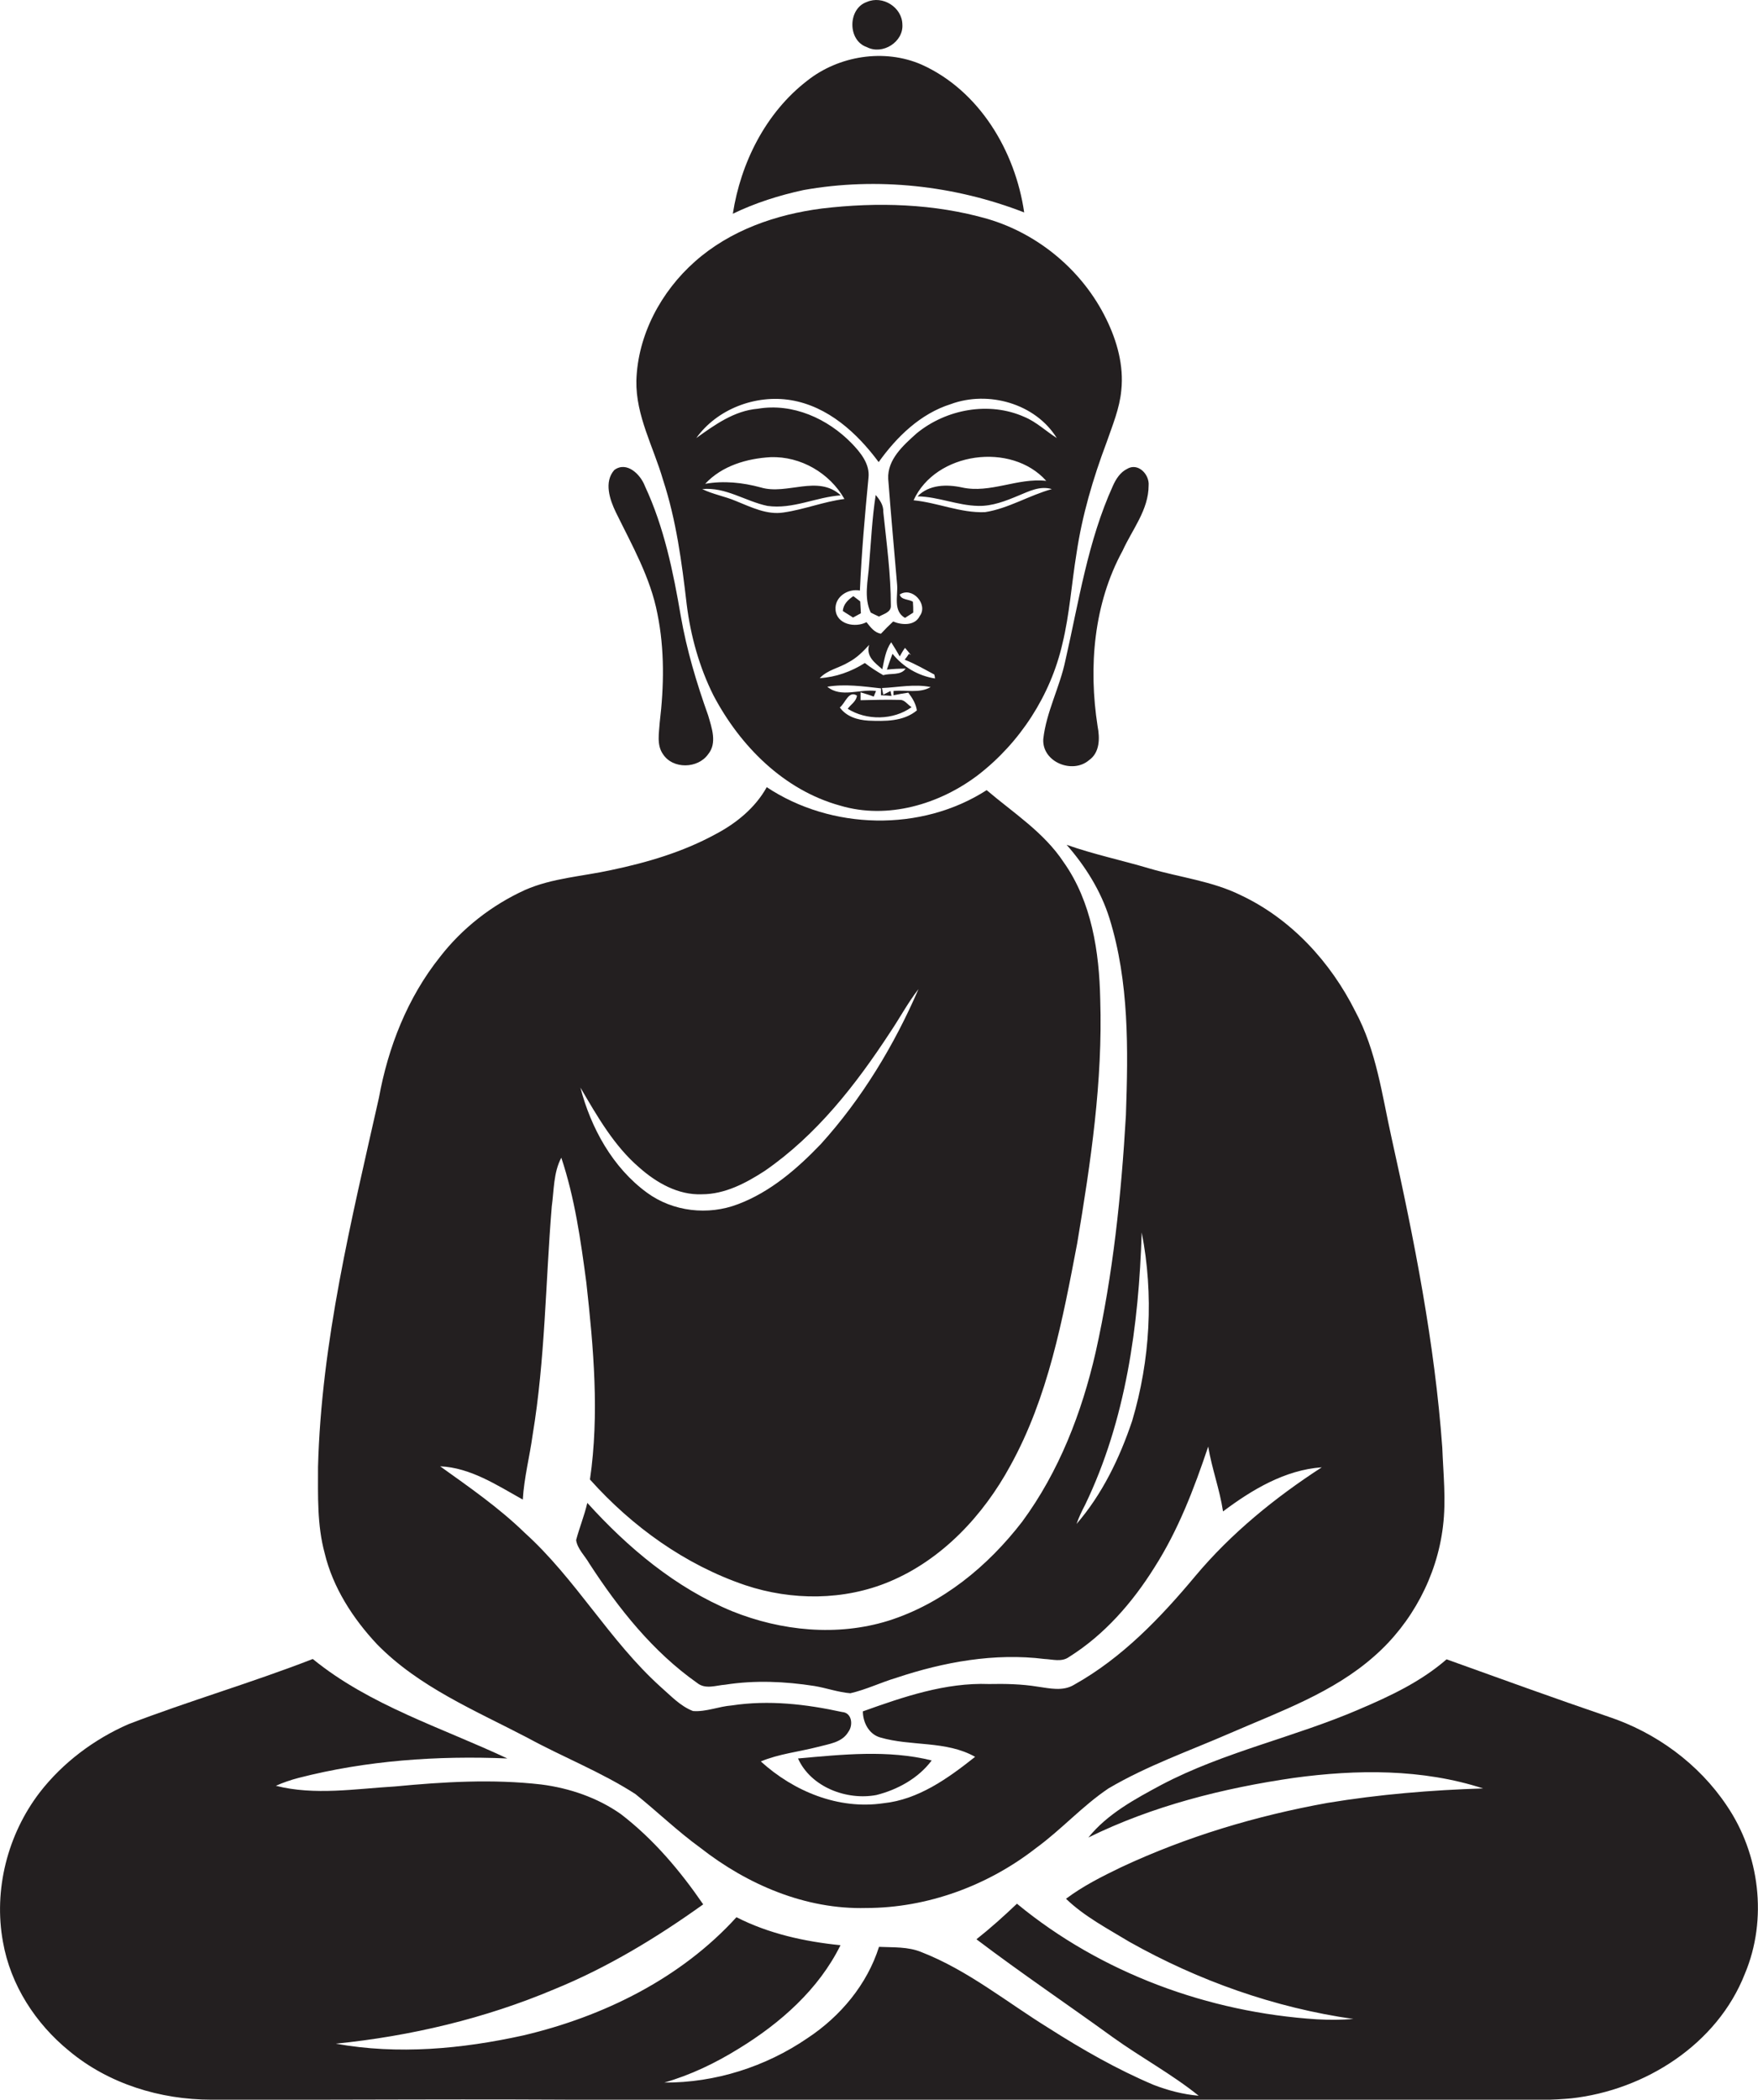 <?xml version="1.0" encoding="utf-8"?>
<!-- Generator: Adobe Illustrator 19.2.0, SVG Export Plug-In . SVG Version: 6.00 Build 0)  -->
<svg version="1.1" id="Layer_1" xmlns="http://www.w3.org/2000/svg" xmlns:xlink="http://www.w3.org/1999/xlink" x="0px" y="0px"
	 viewBox="0 0 534 637.5" style="enable-background:new 0 0 534 637.5;" xml:space="preserve">
<style type="text/css">
	.st0{fill:#231F20;}
</style>
<g>
	<path class="st0" d="M263.3,14.3c4.8,2.5,11.2-1.6,10.8-6.9c-0.1-5.2-6-8.9-10.8-6.8C257.5,2.6,257.4,12.3,263.3,14.3z"/>
	<path class="st0" d="M311.1,64.5c-2.7-18.6-13.6-37-31.2-44.9c-11.3-4.9-25.1-2.7-34.7,4.9c-12.6,9.7-20.2,24.9-22.6,40.4
		c6.8-3.3,14.1-5.6,21.5-7.2C266.5,53.7,290,56.3,311.1,64.5z"/>
	<path class="st0" d="M208.6,183.6c1.2,9.5,3.8,18.9,8.1,27.5c8.1,15.4,21.4,28.8,38.5,33.5c14.4,4.3,30.2-0.4,41.9-9.3
		c12.7-9.8,22-24.1,25.6-39.8c2.2-9,2.8-18.4,4.3-27.5c1.7-11.5,5-22.7,9.1-33.6c1.8-5.2,4-10.4,4.5-15.9c0.8-7.5-1.3-15-4.6-21.7
		c-7.1-14.5-20.4-25.7-35.9-30.3c-16.3-4.7-33.6-5.2-50.4-3.2c-14,1.8-27.9,6.6-38.6,16.1c-10.3,9.1-17.4,22.3-17.8,36.2
		c-0.2,10.6,5.2,20.1,8.1,30.1C205.4,157.9,207.1,170.7,208.6,183.6z M223.5,152.1c-3.3-1.4-6.9-2-10.2-3.6
		c7.1-0.7,13.1,3.7,19.8,5.1c7.7,1.1,14.8-2.7,22.3-3.2c-7-6.4-16.3,0-24.3-2.4c-5.5-1.5-11.3-2.1-16.9-1.1
		c5.1-5.5,12.7-7.7,19.9-8.1c9.1-0.3,17.9,4.8,22.4,12.7c-6.3,0.8-12.2,3.2-18.5,4.1C233,156.4,228.2,154,223.5,152.1z M271.4,211.1
		c1.5-0.3,3-0.6,4.5-0.8c1.2,1.6,2.3,3.3,2.6,5.4c-4.1,3.4-9.7,3.3-14.7,3.1c-3.3-0.2-6.7-1.2-8.7-4c1.6-1.2,2.7-5.3,5.2-3.6
		c-0.2,1.8-1.9,2.7-2.8,4c5.7,3.6,13.9,3.5,19.4-0.5c-1.2-0.7-2.1-2.3-3.6-2.2c-4-0.1-7.9,0-11.9,0.1c0-0.8,0-1.6,0-2.4
		c1.3,0.4,2.7,0.8,4,1.3c0.2-0.4,0.5-1.3,0.7-1.7c-4.9-0.7-10.6,2.2-14.8-1.3c5.4-0.9,10.9-0.1,16.3,0.5c0,0.5,0,1.6,0,2.1
		c0.8,0,2.4,0.1,3.2,0.2l-0.3-1.5c-0.5,0.3-1.6,0.8-2.2,1.1l-0.4-2c4.9-0.2,9.8-1.3,14.8-0.3c-3.4,2-7.5,0.8-11.3,1.2
		C271.4,210.1,271.4,210.7,271.4,211.1z M271.1,198.5c-0.6,1.6-1.2,3.2-1.7,4.8c1.9-0.2,3.8-0.3,5.7-0.3c-1.5,2.2-4.6,1.3-6.8,2
		c-1.9-1.1-3.8-2.3-5.6-3.7c-4.1,2.6-8.8,4.3-13.7,4.6c2.3-2.5,5.9-3.1,8.7-4.8c2.5-1.3,4.5-3.3,6.3-5.3c-1,3.5,1.7,5.4,4,7.4
		c0.6-2.8,1-5.8,2.7-8.2c0.9,1.4,1.8,2.9,2.6,4.3c0.5-0.9,1-1.8,1.6-2.6c0.6,0.7,1.2,1.4,1.8,2.2l-0.6-0.4c-0.4,0.6-0.8,1.2-1.3,1.8
		c3.1,1.2,6,2.9,9,4.5c0.1,0.3,0.2,0.9,0.2,1.2C279,205.2,274.4,202.6,271.1,198.5z M299.2,155.5c-7.4,0.3-14.4-2.9-21.7-3.6
		c6.7-14.7,29.7-17.8,40.3-5.9c-8.7-1-17,3.9-25.6,2c-4.6-1-10-0.9-13.5,2.7c6.3,0.1,12.2,2.8,18.5,2.9c4.2,0.1,8.3-1.5,12.1-3.1
		c3.2-1.3,6.6-3.1,10.2-2C312.6,150.4,306.3,154.4,299.2,155.5z M240.3,121.5c11.2,1.9,20,9.9,26.6,18.8
		c5.5-7.7,12.7-14.7,21.9-17.6c11.4-4.2,25.7-0.2,32.2,10.3c-3.3-2.1-6.2-4.9-9.8-6.4c-10.7-4.8-23.8-2.4-32.8,5
		c-4,3.6-8.9,7.9-8.6,13.8c0.8,10.7,1.8,21.4,2.7,32.1c0.3,3.4-1.3,8,2.4,10.1c0.6-0.4,1.9-1.2,2.5-1.6c0-1.1,0-2.2-0.1-3.3
		c-1.2-0.8-3.6-0.5-4-2.2c3.8-2.5,8.7,3,6.1,6.5c-1.5,3.1-5.5,2.8-8.1,1.7c-1.3,1.2-2.5,2.4-3.7,3.7c-2-0.3-3.2-2-4.4-3.5
		c-3.4,1.8-9.1,0.7-9.4-3.8c-0.3-3.9,3.8-6.5,7.4-5.8c0.5-11.4,1.5-22.8,2.6-34.2c0.5-4.2-2.4-7.7-5.1-10.5
		c-7.3-7.5-17.9-12.3-28.5-10.5c-7.2,0.6-13.1,4.9-18.7,8.9C217.8,124.2,229.5,119.7,240.3,121.5z"/>
	<path class="st0" d="M199.7,186.4c2.2,10.8,2,22,0.7,32.9c-0.2,3.2-1,6.9,1,9.7c3,4.6,10.6,4.4,13.7,0c2.8-3.4,1.1-8,0-11.8
		c-3.5-9.8-6.5-19.8-8.3-30.1c-2.3-13.5-5.1-27.1-10.9-39.5c-1.3-3.5-5.5-7.7-9.3-4.9c-3.2,3.6-1.4,9,0.5,12.9
		C192,165.6,197.6,175.4,199.7,186.4z"/>
	<path class="st0" d="M338.1,147.4c-7.7,16.9-10.4,35.3-14.5,53.2c-1.7,8.1-5.8,15.6-6.7,23.8c-0.4,7,8.9,10.7,13.9,6.4
		c3.3-2.3,3.3-6.7,2.6-10.3c-2.8-18-1.2-37.2,7.6-53.3c2.9-6.4,7.9-12.4,7.9-19.8c0.3-3.3-3.2-7.1-6.6-5
		C340.3,143.4,339,145.4,338.1,147.4z"/>
	<path class="st0" d="M264.5,186c0.8,0.4,1.6,0.8,2.5,1.2c1.4-0.8,3.7-1.3,3.6-3.3c0-9.5-1.3-19-2.3-28.5c0.1-2-1.1-3.7-2.3-5.1
		c-1.1,7-1.4,14.1-2,21.1C263.7,176.2,262.3,181.4,264.5,186z"/>
	<path class="st0" d="M259.2,181c-1.6,1.1-3,2.4-3.2,4.5c1,0.7,2.1,1.3,3.1,2c0.6-0.3,1.8-1,2.4-1.3c-0.1-1.2-0.1-2.4-0.2-3.6
		C260.7,182.1,259.7,181.4,259.2,181z"/>
	<path class="st0" d="M114.5,499.2c12.7,13,29.8,20.1,45.7,28.4c10.8,5.9,22.4,10.4,32.8,17.1c6.6,5.3,12.8,11.3,19.7,16.3
		c14.3,11.2,32,18.8,50.4,18.3c18.6,0,37-6.8,51.6-18.2c7.7-5.6,14.1-12.8,22-18.1c11.7-6.9,24.6-11.4,37-16.8
		c15.2-6.6,31.3-12.3,43.8-23.4c11.4-10,19-24.3,20.8-39.3c1-8,0.1-16-0.2-24c-2.3-31.7-8.5-63-15.4-94c-2.9-13-4.6-26.5-11-38.4
		c-7.5-15-19.5-28.1-34.8-35.3c-8.7-4.3-18.5-5.4-27.7-8.1c-8.4-2.5-17-4.3-25.2-7.2c5.7,6.5,10.4,14,13,22.3
		c6,19.3,5.7,39.8,5,59.8c-1.4,24.2-3.9,48.3-9.2,72c-4.2,18.3-11.1,36.2-22.3,51.4c-10.4,13.5-24.2,24.9-40.7,30.1
		c-15.5,4.8-32.5,3.1-47.4-2.9c-17.2-7.1-31.7-19.3-44-32.9c-0.9,3.9-2.4,7.5-3.4,11.3c0.4,2.7,2.7,4.8,4,7.1
		c8.9,13.7,19.3,26.8,32.8,36.3c2.5,2,5.7,0.7,8.5,0.5c9-1.4,18.1-1,27.1,0.4c3.6,0.6,7.2,1.9,10.9,2.2c4.8-1.1,9.3-3.3,14-4.7
		c14.4-4.8,29.8-7.6,45-5.7c2.4,0.1,5.2,1,7.4-0.6c10.7-6.7,19.2-16.4,25.9-27.1c7.3-11.4,12.1-24,16.4-36.8
		c1.1,6.7,3.5,13,4.5,19.7c8.8-6.6,18.8-12.6,30-13.4c-14.2,9.2-27.5,20-38.4,33c-10.6,12.7-22.3,24.9-36.8,33
		c-3.4,2.1-7.5,1.1-11.1,0.6c-4.9-0.8-9.9-0.9-14.8-0.8c-13.2-0.5-26,3.9-38.3,8.3c0,3.3,1.8,6.9,5.2,7.9c9.5,2.8,20,0.9,28.9,5.9
		c-8.2,6.5-17.2,13-27.9,14.1c-13.6,2-27.2-3.6-37.2-12.7c5.5-2.3,11.5-2.9,17.3-4.4c3.3-0.9,7.4-1.3,9.3-4.6c1.5-2,1.1-5.8-1.9-6
		c-11-2.4-22.3-3.7-33.5-2c-4,0.3-7.8,2-11.8,1.7c-3.9-1.5-6.8-4.7-9.9-7.4c-15.5-14-25.7-32.7-41.2-46.7
		c-7.8-7.6-16.9-13.9-25.7-20.2c9.2,0.4,17.2,5.7,25.1,10.1c0.4-6.7,2.1-13.1,3-19.7c3.8-22.9,3.9-46.2,5.8-69.3
		c0.7-5,0.5-10.3,2.9-14.8c4.1,12.3,5.9,25.1,7.6,37.9c2.2,19.8,4,40,1.1,59.8c12.8,14.3,28.9,25.9,47.2,32.1
		c14.1,4.7,30,4.7,43.8-1.1c16-6.7,28.5-20.1,36.7-35.2c11.5-20.8,15.9-44.4,20.3-67.5c4.1-24.5,7.8-49.2,7-74.1
		c-0.3-14.4-2.6-29.6-11.1-41.6c-6-9.1-15.3-15-23.4-21.9c-19.9,12.8-47.2,12.1-66.8-0.9c-3.5,6.3-9.3,11-15.6,14.3
		c-9.9,5.4-20.8,8.6-31.8,10.9c-8.7,1.9-17.8,2.4-26,6c-10.1,4.6-19.1,11.6-25.9,20.4c-9.8,12.3-15.7,27.3-18.5,42.7
		c-8.3,36.9-17.5,74.1-18.5,112.1c0,8.7-0.3,17.6,2,26.1C101.1,482,107.2,491.4,114.5,499.2z M343.9,431.4
		c-3.8,11.3-9.1,22.3-16.9,31.3c0.7-2,1.6-3.9,2.6-5.8c12.4-25.7,16.3-54.4,17.2-82.7C350.5,393.1,349.4,412.9,343.9,431.4z
		 M194.2,354.5c5.2,4.6,11.8,8.4,19,8.1c7,0,13.4-3.4,19.1-7.1c15.8-10.9,27.7-26.2,38.1-42.1c2.9-4.3,5.4-9,8.6-13.1
		c-7.4,17.1-17.2,33.3-29.7,47.1c-7.2,7.5-15.3,14.5-25.1,18.2c-9.1,3.5-19.8,2.3-27.7-3.5c-10.4-7.6-17-19.6-20.2-31.9
		C181.4,338.9,186.5,347.9,194.2,354.5z"/>
	<path class="st0" d="M524.5,548.2c-8.5-12.7-21.5-22.2-36-27c-16.4-5.6-32.7-11.5-49.1-17.4c-7.8,6.8-17.2,11.2-26.6,15.2
		c-19.7,8.5-41,12.9-60,22.9c-8,4.3-16.4,8.8-22.2,16c19.5-9.6,41-15,62.4-18.1c19.1-2.6,39-2.8,57.5,3.2
		c-15.8,0.5-31.6,1.8-47.3,4.4c-21.6,3.9-42.7,10.2-62.6,19.5c-5.8,2.8-11.6,5.7-16.8,9.6c5.6,5.4,12.7,9.1,19.3,13.1
		c21,11.8,44.1,20,68,23.4c-3.7,0.3-7.4,0.3-11.1,0.1c-32.9-2.1-65.5-14-91.1-35.1c-4,3.8-8,7.4-12.3,10.8
		c13.6,10.3,27.7,19.8,41.5,29.8c8.5,6.1,17.8,11.1,26,17.7c-4.7-0.4-9.3-1.6-13.7-3.3c-11.1-4.7-21.6-10.7-31.8-17.2
		c-12.8-7.9-24.6-17.6-38.7-23.1c-4.1-1.7-8.6-1.4-12.9-1.6c-3.6,11.4-11.7,21.1-21.7,27.7c-12.7,8.7-28.1,13.6-43.5,13.5
		c8-2.3,15.5-5.9,22.6-10.3c12.6-7.7,24.3-18,30.9-31.4c-10.9-1.1-21.8-3.5-31.6-8.5c-16.9,18.6-40.5,30.2-64.8,35.9
		c-18.6,4.1-38,5.9-56.9,2.5c22.7-2.3,45.2-7.6,66.3-16.5c16.2-6.6,31.2-15.7,45.3-25.8c-7-10.2-15.1-19.8-25-27.4
		c-7.1-5-15.6-7.9-24.2-9c-14.8-1.7-29.7-0.8-44.4,0.6c-12,0.7-24.4,2.8-36.2-0.2c2.2-1,4.6-1.8,6.9-2.4c20.6-5.3,42.2-6.8,63.4-5.9
		c-20-9.4-41.8-16.1-59.1-30.2c-18.5,7.2-37.5,12.7-56,19.8c-10.3,4.5-19.9,11.6-27,20.8C2.3,557-2,573.8,0.9,589.6
		c2.3,13.1,9.9,24.8,20.1,33.1c12,10,27.7,14.8,43.2,14.8c40.7,0.1,81.4-0.3,122,0.1c86,0,172-0.1,257.9,0c11-0.2,22.2,0.5,33.2-0.5
		c22.4-2.5,44.3-16.4,52.7-37.8C537,582.7,534.5,562.9,524.5,548.2z"/>
	<path class="st0" d="M266.2,545c6.4-1.6,12.8-5.1,16.8-10.5c-13.3-3.3-27.2-1.8-40.6-0.6C246.3,542.6,257.2,546.7,266.2,545z"/>
</g>
</svg>
